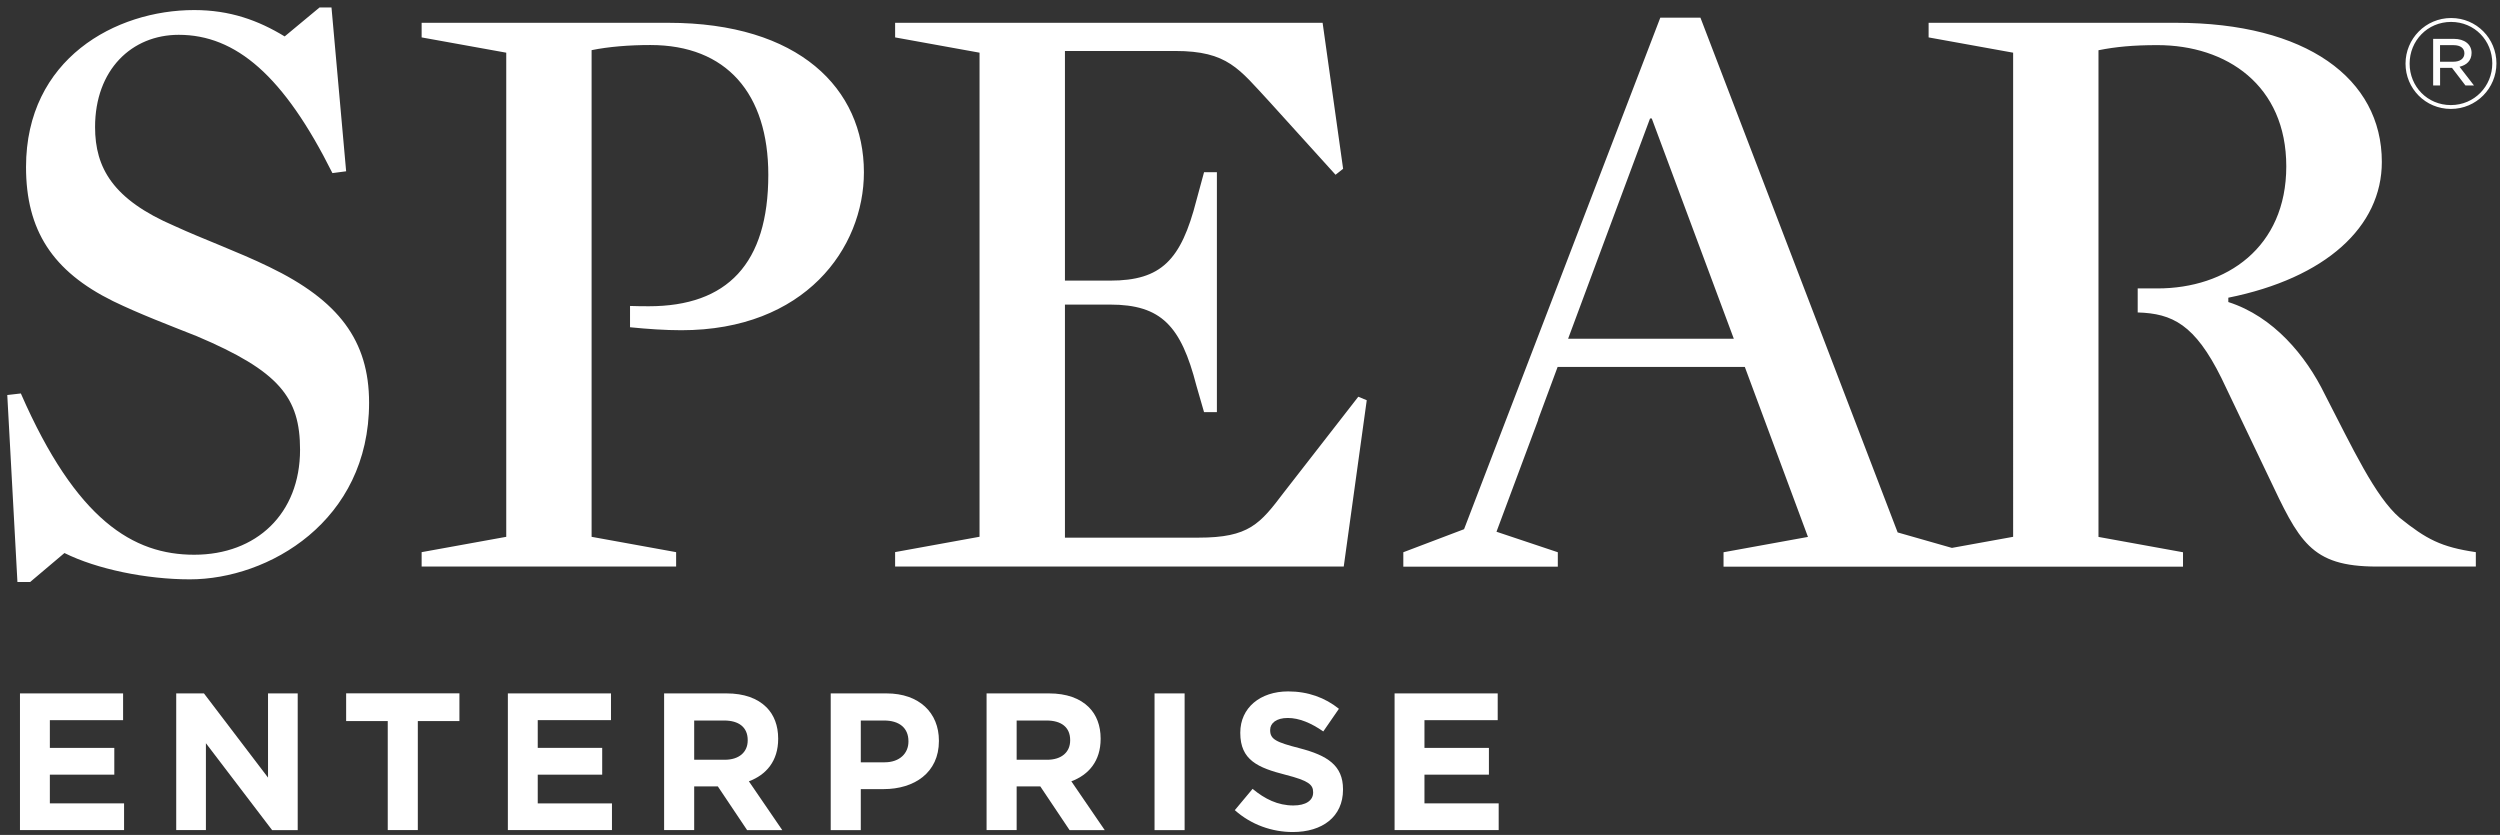 <?xml version="1.0" encoding="utf-8"?>
<!-- Generator: Adobe Illustrator 26.2.1, SVG Export Plug-In . SVG Version: 6.00 Build 0)  -->
<svg version="1.1" id="Layer_1" xmlns="http://www.w3.org/2000/svg" xmlns:xlink="http://www.w3.org/1999/xlink" x="0px" y="0px"
	 viewBox="0 0 512 171" style="enable-background:new 0 0 512 171;" xml:space="preserve">
<rect x="0" y="0" width="512" height="171" fill="#333333" stroke="none"/>
<style type="text/css">
	.st0{fill:#FFFFFF;}
</style>
<g>
	<g>
		<g>
			<path class="st0" d="M4.09,142.01h21.12v5.48h-15v5.68h13.2v5.48h-13.2v5.88h15.2V170H4.09V142.01z"/>
			<path class="st0" d="M36.09,142.01h5.68l13.12,17.24v-17.24h6.08v28h-5.24l-13.56-17.8V170h-6.08V142.01z"/>
			<path class="st0" d="M79.41,147.68h-8.52v-5.68h23.2v5.68h-8.52V170h-6.16V147.68z"/>
			<path class="st0" d="M104.01,142.01h21.12v5.48h-15v5.68h13.2v5.48h-13.2v5.88h15.2V170h-21.32V142.01z"/>
			<path class="st0" d="M136.01,142.01h12.8c3.56,0,6.32,1,8.16,2.84c1.56,1.56,2.4,3.76,2.4,6.4v0.08c0,4.52-2.44,7.36-6,8.68
				l6.84,10h-7.2l-6-8.96h-4.84V170h-6.16V142.01z M148.41,155.6c3,0,4.72-1.6,4.72-3.96v-0.08c0-2.64-1.84-4-4.84-4h-6.12v8.04
				H148.41z"/>
			<path class="st0" d="M170.13,142.01h11.44c6.68,0,10.72,3.96,10.72,9.68v0.08c0,6.48-5.04,9.84-11.32,9.84h-4.68v8.4h-6.16
				V142.01z M181.17,156.12c3.08,0,4.88-1.84,4.88-4.24v-0.08c0-2.76-1.92-4.24-5-4.24h-4.76v8.56H181.17z"/>
			<path class="st0" d="M202.05,142.01h12.8c3.56,0,6.32,1,8.16,2.84c1.56,1.56,2.4,3.76,2.4,6.4v0.08c0,4.52-2.44,7.36-6,8.68
				l6.84,10h-7.2l-6-8.96h-4.84V170h-6.16V142.01z M214.45,155.6c3,0,4.72-1.6,4.72-3.96v-0.08c0-2.64-1.84-4-4.84-4h-6.12v8.04
				H214.45z"/>
			<path class="st0" d="M236.45,142.01h6.16v28h-6.16V142.01z"/>
			<path class="st0" d="M252.89,165.92l3.64-4.36c2.52,2.08,5.16,3.4,8.36,3.4c2.52,0,4.04-1,4.04-2.64v-0.08
				c0-1.56-0.96-2.36-5.64-3.56c-5.64-1.44-9.28-3-9.28-8.56v-0.08c0-5.08,4.08-8.44,9.8-8.44c4.08,0,7.56,1.28,10.4,3.56l-3.2,4.64
				c-2.48-1.72-4.92-2.76-7.28-2.76c-2.36,0-3.6,1.08-3.6,2.44v0.08c0,1.84,1.2,2.44,6.04,3.68c5.68,1.48,8.88,3.52,8.88,8.4v0.08
				c0,5.56-4.24,8.68-10.28,8.68C260.53,170.4,256.25,168.92,252.89,165.92z"/>
			<path class="st0" d="M285.61,142.01h21.12v5.48h-15v5.68h13.2v5.48h-13.2v5.88h15.2V170h-21.32V142.01z"/>
		</g>
	</g>
	<path class="st0" d="M278.18,81.25l1.73,0.72l-4.71,34.05h-91.88v-2.95l17.29-3.14V10.79l-17.29-3.13V4.67h87.55l4.2,29.9
		l-1.55,1.22l-13.46-14.87c-6.32-6.8-8.6-10.48-19.41-10.48h-22.55v47.03h9.26c10.48,0,14.52-4.19,17.66-16.42l1.57-5.78h2.63v49.14
		h-2.63l-1.57-5.44c-3.14-12.2-7.18-16.59-17.66-16.59h-9.26v47.73h27.36c10.34,0,12.58-2.8,17.49-9.28L278.18,81.25z M55.15,54.67
		c-6.48-3.15-13.29-5.58-19.41-8.39c-12.6-5.41-16.27-11.89-16.27-20.26c0-11.72,7.5-18.89,17.13-18.89
		c11.71,0,21.53,8.39,31.48,28.32l2.81-0.37l-3-33.55h-2.45L58.3,7.46c-5.42-3.3-11.21-5.4-18.53-5.4
		c-16.07,0-34.44,9.97-34.44,32.15c0,12.94,5.42,21.34,17.82,27.46c5.42,2.63,11.38,4.89,17.13,7.17
		c16.96,7.18,21.17,12.6,21.17,23.27c0,13.1-8.93,21.5-21.68,21.5c-12.42,0-24.12-6.98-35.5-33.03L1.49,80.9l2.08,38.29h2.61
		l7.02-5.93c6.63,3.3,16.76,5.39,25.69,5.39c16.07,0,36.7-11.88,36.7-36.17C75.59,69.71,69.31,61.51,55.15,54.67z M491.49,106.07
		c5.44,4.36,8.42,5.96,15.56,7.01v2.95h-20.29c-13.64,0-15.9-5.23-22.21-18.51l-9.6-20.09c-5.45-11.01-10.07-13.23-17.15-13.44
		v-4.92h4.04c14.15,0,26.39-8.39,26.39-25c0-16.62-12.23-24.83-26.39-24.83c-4.91,0-8.56,0.34-12.07,1.05v99.67l17.31,3.14v2.95
		h-94.1v-2.95l17.29-3.14l-12.93-34.81H319l-4,10.79l0.04,0.01l-8.56,22.95l12.56,4.2v2.95H287.4v-2.95l12.44-4.72L340.03,3.62h8.22
		l40.39,105.42l11.11,3.17l12.54-2.27V10.79l-17.31-3.13V4.67h50.69c26.59,0,42.13,11.37,42.13,28.49c0,13.3-11.5,23.79-31.44,27.81
		v0.89c9.26,2.96,15.9,11,19.74,18.86C481.88,91.91,486.43,101.72,491.49,106.07z M355.08,69.36l-16.8-45.1h-0.35l-8.48,22.78
		l-8.3,22.33H355.08z M136.88,4.67H86.35v2.99l17.33,3.13v99.15l-17.33,3.14v2.95h52.12v-2.95l-17.31-3.14V10.27
		c3.49-0.71,7.69-1.05,12.05-1.05c15.58,0,24.14,9.95,24.14,26.58c0,18.19-8.4,26.92-24.49,26.92c-1.41,0-2.67-0.02-3.83-0.06v4.36
		c3.57,0.36,7.22,0.61,10.5,0.61c25.32,0,37.4-16.79,37.4-32.36C176.92,18.14,163.63,4.67,136.88,4.67z M511.27,12.98
		c0,5.09-4.11,9.33-9.33,9.33c-5.22,0-9.29-4.19-9.29-9.28c0-5.09,4.11-9.34,9.34-9.34C507.21,3.69,511.27,7.89,511.27,12.98z
		 M510.42,12.98c0-4.68-3.63-8.49-8.44-8.49c-4.84,0-8.49,3.86-8.49,8.54s3.63,8.49,8.44,8.49
		C506.76,21.52,510.42,17.66,510.42,12.98z M503.71,13.67l2.96,3.83h-1.75l-2.75-3.6h-2.44v3.6h-1.42V7.96h4.27
		c2.11,0,3.6,1.1,3.6,2.88C506.18,12.41,505.15,13.34,503.71,13.67z M502.45,12.64c1.34,0,2.26-0.62,2.26-1.72
		c0-1.05-0.82-1.67-2.19-1.67h-2.8v3.4H502.45z"/>
</g>
</svg>
